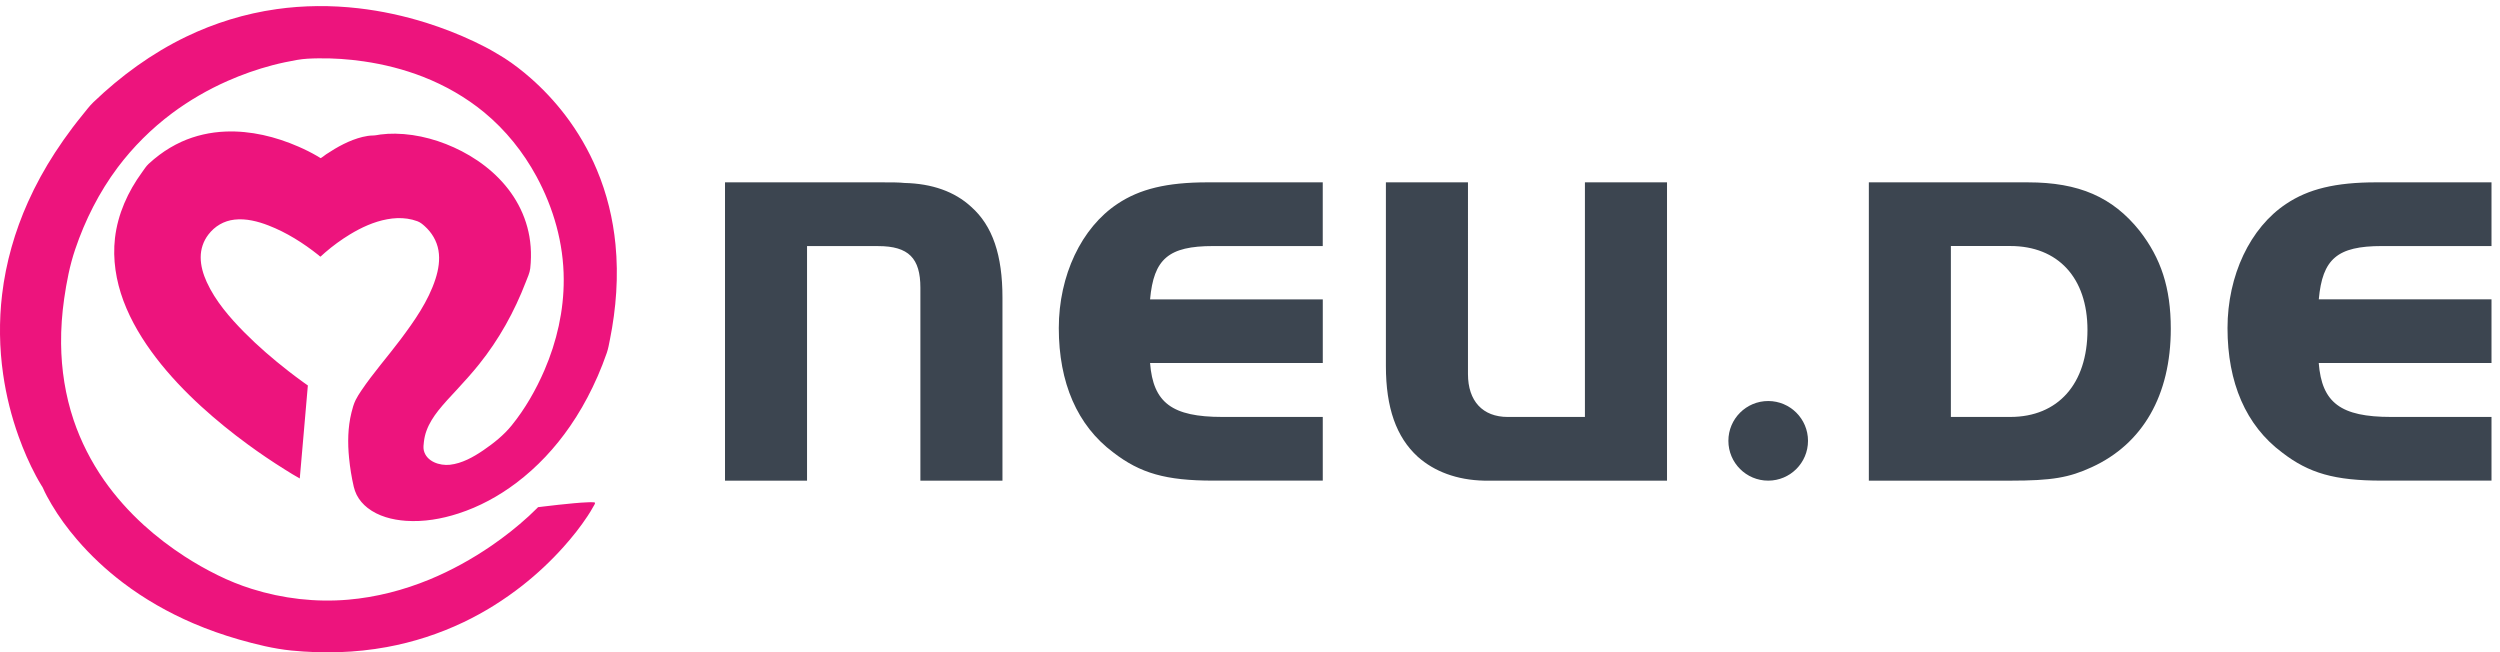 <svg xmlns="http://www.w3.org/2000/svg" viewBox="0 0 136.464 35.611"><path fill="#ed147d" d="M32.477 27.443c-.018-.027-.085-.025-.112-.026-.084-.006-.17-.004-.253 0-.265.008-.528.03-.79.053-.558.05-1.113.114-1.668.18-.073.01-.146.02-.22.027-.01 0-.06 0-.066.01l-.062.063c-.144.145-.292.286-.442.424-.64.587-1.325 1.125-2.04 1.616-1.058.725-2.188 1.35-3.372 1.84-1.417.584-2.916.972-4.445 1.104-1.77.152-3.563-.055-5.26-.588-.646-.203-1.264-.453-1.87-.753-.618-.304-1.22-.647-1.797-1.02-.783-.508-1.528-1.075-2.22-1.702-.81-.736-1.546-1.557-2.175-2.454-.705-1.01-1.27-2.115-1.664-3.282-.452-1.345-.673-2.76-.686-4.18-.008-.82.052-1.64.168-2.45.13-.905.306-1.823.6-2.69.54-1.6 1.31-3.122 2.32-4.474.842-1.12 1.846-2.12 2.97-2.96.936-.697 1.952-1.285 3.02-1.758.8-.354 1.627-.645 2.473-.867.44-.115.885-.206 1.334-.286.374-.067.762-.08 1.143-.085.834-.013 1.67.045 2.492.165 1.104.16 2.193.436 3.233.84 1.208.472 2.348 1.123 3.35 1.95 1.165.964 2.123 2.158 2.844 3.486.937 1.73 1.485 3.653 1.49 5.625.007 1.704-.378 3.394-1.052 4.955-.463 1.072-1.055 2.11-1.792 3.018-.432.534-.98.968-1.544 1.354-.543.37-1.162.718-1.826.792-.557.06-1.283-.173-1.425-.79-.034-.15-.01-.32.007-.47.025-.207.07-.41.143-.604.145-.4.38-.76.642-1.095.313-.395.66-.76 1.004-1.13.42-.454.834-.913 1.222-1.396 1.086-1.352 1.928-2.872 2.55-4.49.09-.238.216-.492.243-.748.022-.2.036-.4.038-.603.008-.38-.02-.758-.084-1.132-.12-.693-.37-1.36-.73-1.964-.692-1.168-1.768-2.076-2.967-2.696-1.11-.573-2.365-.937-3.62-.955-.272-.003-.545.01-.815.045-.135.02-.268.052-.404.054-.19.002-.382.033-.567.078-.717.174-1.388.547-1.998.953-.024.015-.278.216-.297.205-.055-.036-.11-.07-.167-.103-.336-.196-.685-.37-1.04-.524-1.244-.544-2.61-.878-3.976-.824-.832.032-1.655.216-2.415.56-.426.195-.83.436-1.202.715-.203.15-.397.315-.584.487-.14.128-.25.306-.36.458-.774 1.06-1.328 2.284-1.48 3.595-.133 1.16.056 2.33.46 3.42.42 1.125 1.052 2.16 1.78 3.112.737.962 1.578 1.843 2.473 2.662.81.738 1.662 1.43 2.547 2.076.65.477 1.316.928 2 1.355.27.172.546.34.827.497l.21-2.41c.075-.883.152-1.767.23-2.652 0-.026-.023-.033-.046-.048-.07-.048-.137-.097-.206-.146-.272-.196-.54-.398-.806-.604-.848-.66-1.664-1.363-2.42-2.128-.792-.804-1.567-1.697-2.04-2.733-.193-.426-.333-.888-.33-1.358 0-.446.145-.875.416-1.23.352-.462.85-.756 1.43-.82.63-.072 1.273.093 1.858.32.982.38 1.9.96 2.723 1.615.014.012.102.098.116.083.08-.077.163-.15.247-.222.422-.365.874-.695 1.35-.985.627-.38 1.312-.698 2.037-.83.363-.068.737-.086 1.104-.032.185.027.367.073.543.138.156.057.277.157.4.267.39.35.665.806.754 1.324.09.52 0 1.056-.16 1.555-.39 1.217-1.156 2.303-1.915 3.317-.704.937-1.486 1.82-2.14 2.79-.11.163-.217.33-.304.504-.107.217-.173.454-.23.69-.2.808-.212 1.65-.13 2.476.052.527.136 1.057.256 1.573.035.152.09.298.158.44.142.28.35.52.597.713.588.46 1.354.653 2.088.705.97.068 1.95-.1 2.87-.4 1.136-.367 2.2-.946 3.152-1.664 1.144-.86 2.13-1.92 2.94-3.096.468-.676.878-1.394 1.234-2.134.194-.4.372-.808.533-1.223.084-.215.165-.433.24-.65.08-.234.122-.48.17-.723.343-1.708.475-3.464.304-5.2-.136-1.396-.47-2.772-1.015-4.067-.448-1.07-1.036-2.08-1.74-3.002-.56-.73-1.19-1.404-1.88-2.01-.447-.392-.92-.76-1.42-1.083-.15-.096-.305-.183-.456-.275-.387-.234-.793-.44-1.2-.634-.846-.4-1.72-.74-2.612-1.022-1.207-.378-2.45-.65-3.705-.794-1.486-.17-2.994-.163-4.478.048-1.71.242-3.375.754-4.93 1.504-1.87.903-3.566 2.14-5.063 3.576-.217.207-.4.46-.59.69-.184.225-.365.456-.543.69-.337.448-.66.906-.965 1.376-.558.86-1.054 1.76-1.473 2.696C.81 12.63.32 14.335.114 16.08c-.172 1.447-.15 2.915.058 4.358.167 1.155.45 2.293.845 3.39.265.738.577 1.458.945 2.147.095.177.193.35.298.52.027.043.062.085.08.133.134.312.303.61.475.904.402.68.87 1.317 1.385 1.916.747.872 1.592 1.66 2.506 2.354 1.18.897 2.48 1.636 3.84 2.22.81.347 1.642.64 2.488.883.936.267 1.9.507 2.87.604 1.732.173 3.49.127 5.205-.188 1.45-.266 2.863-.723 4.194-1.358 1.14-.544 2.215-1.22 3.207-1.998.81-.637 1.564-1.343 2.25-2.11.474-.53.92-1.088 1.312-1.683.11-.17.22-.34.314-.518.018-.03.113-.17.09-.212"/><g fill="#3c4550"><path d="M48.2 9.954c.5 0 .87 0 1.17.033 1.505.034 2.74.468 3.645 1.304 1.17 1.037 1.705 2.642 1.705 4.95v9.996h-4.48v-10.53c0-1.606-.635-2.274-2.307-2.274h-3.88v12.805h-4.478V9.954H48.2zM72.205 19.816h-9.428c.168 2.173 1.203 2.943 3.945 2.943h5.482v3.476H66.22c-2.574 0-3.978-.4-5.45-1.538-1.972-1.472-2.975-3.812-2.975-6.787 0-2.875 1.236-5.482 3.21-6.787 1.203-.802 2.675-1.17 4.914-1.17h6.284v3.478H66.22c-2.44 0-3.243.703-3.443 2.91h9.428v3.476zM86.515 9.954h4.48v16.282H81c-1.473-.033-2.71-.5-3.61-1.304-1.173-1.07-1.74-2.674-1.74-4.948V9.954h4.48V20.42c0 1.47.802 2.34 2.174 2.34h4.21V9.953zM106.49 9.954h4.213c2.775 0 4.614.802 6.085 2.64 1.17 1.505 1.706 3.11 1.706 5.35 0 3.645-1.54 6.287-4.313 7.557-1.236.57-2.173.736-4.446.736h-7.723V9.954h4.48zm0 12.805h3.243c2.608 0 4.213-1.807 4.213-4.75 0-2.84-1.604-4.58-4.213-4.58h-3.243v9.33zM136 19.816h-9.43c.168 2.173 1.204 2.943 3.946 2.943H136v3.476h-5.984c-2.575 0-3.98-.4-5.45-1.538-1.974-1.472-2.976-3.812-2.976-6.787 0-2.875 1.235-5.482 3.21-6.787 1.202-.802 2.674-1.17 4.914-1.17H136v3.478h-5.984c-2.44 0-3.244.703-3.444 2.91H136v3.476z"/><circle cx="96.518" cy="24.063" r="2.173"/></g></svg>
